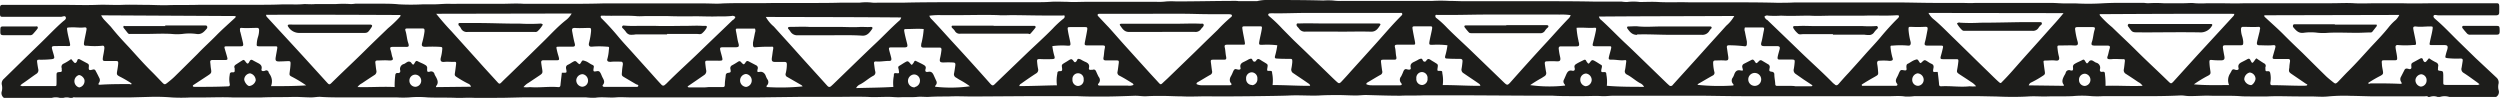 <svg xmlns="http://www.w3.org/2000/svg" viewBox="0 0 386.54 15.13"><title>cenefa2</title><g id="Capa_2" data-name="Capa 2"><g id="Capa_1-2" data-name="Capa 1"><path d="M185.79,13.18h4.33c.3,0,.38-.14.18-.36s-.21-.64,0-1,.26-.54.39-.82.27-.38.54-.28a2.74,2.74,0,0,0,.28.05c.22,0,.35-.06.29-.3-.13-.55.19-.76.58-.93l.51-.26a1.3,1.3,0,0,1,.52-.21c.22,0,.23.25.34.37s.29.14.42,0c.28-.41.39-.4.85-.09.19.13.39.23.59.36.42.25.43.27.35.76s-.07.5.35.49.35.12.39.39a5.67,5.67,0,0,1,.06,1.8c2,0,3.88.13,5.81.12-.05-.28-.21-.32-.33-.41-.74-.52-1.48-1-2.24-1.52a.65.65,0,0,1-.33-.75,9.09,9.09,0,0,0,.14-1c0-.44,0-.49-.42-.49-.66,0-1.31,0-2-.05-.25,0-.32-.11-.25-.39A11.31,11.31,0,0,0,197.49,7a12.8,12.8,0,0,0-2.31-.07c-.5,0-.56,0-.46-.57s.25-1.15.35-1.73.07-.56-.43-.56l-2.19,0c-.36,0-.41.06-.35.44.09.62.23,1.23.34,1.85s.05.54-.38.55h-2.31c-.38,0-.46.1-.37.48s.1.89.19,1.33,0,.52-.4.51l-1.58,0c-.37,0-.42.06-.36.47s.1.85.17,1.27a.51.51,0,0,1-.31.62c-.66.37-1.31.78-2,1.17A.33.33,0,0,0,185,13,1.69,1.69,0,0,0,185.79,13.18Zm7.82,0a.92.92,0,0,0,.8-1,.91.91,0,0,0-.86-1,.9.9,0,0,0-.88,1A.91.91,0,0,0,193.61,13.14Zm-2.18-13h2.92A6.24,6.24,0,0,1,196.09,0c2.84,0,5.67,0,8.51.08a10.91,10.91,0,0,1,1.51,0,9.05,9.05,0,0,0,1.56.06c1.24,0,2.48,0,3.72,0,1,0,2,0,3,0,1.34,0,2.69,0,4,0,1,0,2.06,0,3.1,0a23.53,23.53,0,0,1,2.52,0c.84,0,1.68.05,2.52.05l2.8,0,3.88,0c2.44,0,4.88,0,7.32,0q3.08,0,6.13.06c1.37,0,2.73,0,4.09,0a5,5,0,0,0,.84.06,7.42,7.42,0,0,1,1.94,0c1,0,1.91-.06,2.86,0,1.59.09,3.18,0,4.77.05,1.92,0,3.83,0,5.75,0,2.61,0,5.22,0,7.82.07.92,0,1.84,0,2.75-.05h3.38l7,0q2.7,0,5.4,0c2,0,4,.07,6,.07.8,0,1.61,0,2.41,0,.5,0,1,0,1.51,0,.74,0,1.49.06,2.23,0,1.18,0,2.36,0,3.54,0,2,0,4.05,0,6.07,0,.7,0,1.39,0,2.08,0s1.5.08,2.25.08c.56,0,1.12,0,1.68,0a35.51,35.51,0,0,0,3.72,0c1-.06,1.95-.09,2.92-.09,1.27,0,2.55,0,3.82,0a4.91,4.91,0,0,0,.67.06,18.43,18.43,0,0,1,2.35,0c1.07,0,2.13,0,3.19,0,.56,0,1.12-.08,1.67,0a15.07,15.07,0,0,0,1.9,0c.51,0,1,0,1.52,0,1.42,0,2.84.06,4.27,0h3.65c1.62,0,3.23,0,4.84,0s3.34,0,5,0c1.13,0,2.28-.07,3.42,0s2.36,0,3.53,0,2.58,0,3.86,0c1.82.07,3.65,0,5.47,0h3.83l5.35,0c.31,0,.4.1.41.44s0,.61,0,.92-.07.51-.51.51c-.72,0-1.43,0-2.15,0-1.14,0-2.29,0-3.43,0s-2.22,0-3.33,0c-.25,0-.63-.17-.73.08s.26.48.46.67c1.17,1,2.24,2.16,3.36,3.25L382.79,9,386,12a1,1,0,0,1,.32.92,2.13,2.13,0,0,0,0,1,.88.88,0,0,1-.39,1.07h-7.22a2.38,2.38,0,0,0-1.47,0h-.34a1.74,1.74,0,0,0-1.24,0h-.22c-.15-.18-.35-.1-.53-.1l-3.94,0h-4.52c-.13,0-2.53-.07-3-.07a26.86,26.86,0,0,0-3.47.09c-.92.1-1.87,0-2.8,0-.28,0-1.51,0-1.8,0-1.6,0-3.2-.08-4.8,0h-2.65c-.56,0-1.13,0-1.69-.05-1.61-.1-3.21,0-4.82-.07-1,0-2,.08-3,.06-.43,0-.85-.11-1.28-.09-1.22.06-2.45.09-3.67.1-1.67,0-3.34,0-5,0l-3.25,0a13.39,13.39,0,0,1-1.9,0,15.53,15.53,0,0,0-2.81,0c-1.42.07-2.84,0-4.26.06-.92,0-1.83-.07-2.75,0-1.59.09-3.19.07-4.78,0l-3-.06c-1.74,0-3.48,0-5.22,0-1.5,0-3,0-4.49,0a8,8,0,0,1-1.46.06c-1-.16-2.09,0-3.14-.05-.78,0-1.57,0-2.35,0-1.08,0-2.16,0-3.24,0-2.27,0-4.55,0-6.82,0l-9.52,0c-2.16,0-4.31-.05-6.46-.07-1.81,0-3.61,0-5.42,0s-3.41,0-5.12,0c-1,0-2,0-3,0-.61,0-1.24.1-1.85.06-.91-.06-1.83,0-2.74,0-.58,0-1.17,0-1.74,0-1.05,0-2.1,0-3.15-.07-1.29,0-2.58,0-3.88,0l-9.29-.05c-1.63,0-3.26,0-4.89,0-.61,0-1.24,0-1.84,0-1.2.06-2.4,0-3.6.06-1.76,0-3.52-.06-5.27-.11-.59,0-1.16.09-1.74.07-.83,0-1.65-.06-2.47-.06-1,0-2.1,0-3.15.07-1.53.05-3.06-.08-4.59,0s-10.45.17-11.94.13-3.06.08-4.6,0c-1,0-2.09-.07-3.14-.07-.82,0-1.64,0-2.47.06-.58,0-1.15-.1-1.74-.08-1.76.06-3.52.13-5.27.12-1.2,0-2.4,0-3.6-.07-.6,0-1.23,0-1.85,0-1.62,0-3.25,0-4.88,0l-9.29.06c-1.3,0-2.59-.07-3.88,0-1.05,0-2.1,0-3.16.07-.56,0-1.15-.07-1.73,0-.91.07-1.83,0-2.74.05-.61,0-1.24-.08-1.86-.06-1,0-2,.07-3,0-1.71-.05-3.42,0-5.13,0s-3.6,0-5.41,0l-6.46.08-9.52,0c-2.27,0-4.55,0-6.82,0-1.08,0-2.16,0-3.24,0-.78,0-1.58-.07-2.36,0-1,.08-2.09-.11-3.13.05a8.92,8.92,0,0,1-1.46-.06c-1.5,0-3,0-4.49,0-1.74,0-3.48,0-5.22,0l-3,.07c-1.59,0-3.19.06-4.78,0-.92-.05-1.83.06-2.75,0-1.42-.05-2.84,0-4.26-.06a15.53,15.53,0,0,0-2.81,0,15.24,15.24,0,0,1-1.91,0l-3.25,0c-1.66,0-3.33,0-5,0-1.22,0-2.45,0-3.67-.09-.43,0-.85.08-1.28.09-1,0-2-.1-3-.07-1.61.05-3.22,0-4.82.08-.57,0-1.13,0-1.69,0-.11,0-2.5,0-2.65,0-1.6-.08-3.2,0-4.8,0h-1.8a26.13,26.13,0,0,1-2.8,0,31.11,31.11,0,0,0-3.48-.09l-3,.08H15.62l-3.93,0c-.18,0-.38-.08-.53.11h-.23a1.74,1.74,0,0,0-1.24,0H9.36a2.24,2.24,0,0,0-1.47,0H.67a.89.89,0,0,1-.39-1.07,2.17,2.17,0,0,0,0-1,.94.94,0,0,1,.32-.91L3.74,9.12,6.35,6.59C7.47,5.51,8.54,4.36,9.71,3.34c.2-.18.57-.36.46-.67s-.48-.08-.74-.07c-1.1,0-2.21,0-3.32,0s-2.29,0-3.43,0H.53C.09,2.62,0,2.56,0,2.11s0-.62,0-.92S.1.75.41.75H5.76c1.28,0,2.55,0,3.83,0,1.82,0,3.65.07,5.46,0,1.29-.05,2.58.05,3.86,0s2.36,0,3.54,0,2.28.08,3.42.05c1.67-.06,3.34,0,5-.06l4.83,0c1.22,0,2.44,0,3.66,0,1.42,0,2.85,0,4.27-.06.5,0,1,0,1.52,0a15.12,15.12,0,0,0,1.9-.05c.55,0,1.11.06,1.67,0,1.06,0,2.12,0,3.18,0a16.88,16.88,0,0,1,2.36,0,4.91,4.91,0,0,0,.67-.06c1.27,0,2.54,0,3.81,0,1,0,2,0,2.93.1a35.53,35.53,0,0,0,3.72,0c.56,0,1.12,0,1.68,0,.75,0,1.5-.09,2.25-.08s1.38,0,2.07,0c2,0,4.06,0,6.08,0,1.18,0,2.36-.09,3.53,0,.75,0,1.5,0,2.24,0,.5,0,1,0,1.51,0,.8,0,1.61,0,2.41,0,2,0,4,0,6-.06H98.6l7,0c1.13,0,2.26,0,3.38,0,.92,0,1.84.08,2.75,0,2.61-.1,5.22,0,7.83-.07,1.92,0,3.83,0,5.74,0,1.6,0,3.19,0,4.78-.05.95,0,1.9,0,2.85,0a8,8,0,0,1,1.95,0,4.74,4.74,0,0,0,.83,0c1.37,0,2.73,0,4.09,0,2-.05,4.09-.06,6.14-.07l7.32,0c1.29,0,2.59,0,3.88,0l2.79,0c.85,0,1.69,0,2.53-.06s1.68,0,2.52,0c1,.07,2.06,0,3.09,0,1.35,0,2.69,0,4,0,1,0,2,0,3,0,1.24,0,2.48,0,3.72,0a9.09,9.09,0,0,0,1.56-.06,12.8,12.8,0,0,1,1.51,0c2.83,0,5.67-.07,8.51-.08A8.06,8.06,0,0,1,191.43.16ZM385.78,4c.69,0,.7,0,.71.77,0,.48-.08.59-.51.59h-4a.62.62,0,0,1-.52-.16c-.21-.24-.42-.47-.61-.72-.09-.1-.2-.22-.14-.37s.22-.11.34-.11h4.73Zm-178.93.89h-5a1.05,1.05,0,0,1-1-.47,1.3,1.3,0,0,0-.19-.22c-.12-.13-.25-.29-.17-.47s.27-.09.41-.1c1.28-.05,2.55,0,3.82,0,2.12,0,4.25,0,6.37,0,.69,0,1.39,0,2.08,0,.18,0,.35.07.22.27-.33.51-.65,1-1.37,1-1.71-.05-3.42,0-5.13,0Zm26.06-1h6.2c.1,0,.23,0,.28.1s0,.23-.13.31a2.18,2.18,0,0,0-.35.4.83.83,0,0,1-.86.43c-1.29,0-2.59,0-3.89,0h-6.59c-.15,0-.32,0-.43-.09a9,9,0,0,1-.68-.82c-.09-.13-.05-.28.14-.29a2.62,2.62,0,0,1,.28,0h6Zm20.19,1.5c-.73,0-1.08-.43-1.45-.94-.15-.21-.08-.38.16-.36.52,0,1.05-.07,1.56,0,1.19.1,2.38,0,3.57,0,.84,0,1.69,0,2.53,0,.63,0,1.26,0,1.9,0,1,0,2,0,3,0,.1,0,.23,0,.27.14s-.07.18-.13.26a2,2,0,0,0-.21.28,1.23,1.23,0,0,1-1.2.61c-1.64,0-3.29,0-4.94,0S254.79,5.27,253.1,5.33Zm30.3-.11-.33,0h-4.29c-.3,0-.61.13-.85-.15a3.2,3.2,0,0,1-.64-.77c-.08-.19-.06-.31.15-.33l.51,0c.86-.06,1.72,0,2.58,0,1.58,0,3.15,0,4.72,0,.89,0,1.79,0,2.69,0a16.83,16.83,0,0,0,2.13,0,.2.2,0,0,1,.24.11.23.23,0,0,1-.06.32,3.59,3.59,0,0,0-.54.62,1,1,0,0,1-.57.33,4.39,4.39,0,0,1-.89-.05c-1.62,0-3.23,0-4.85,0ZM331.17,5h-.56c-.91,0-.91,0-1.45-.76-.08-.12-.24-.25-.14-.43s.23-.11.36-.1c.95,0,1.91,0,2.87,0,3,0,6,0,9,0,.2,0,.41,0,.61,0s.25.14.13.3a2,2,0,0,1-1.65,1c-3.06-.06-6.12,0-9.18,0ZM303.09,3.51a27.39,27.39,0,0,0,3.14,0c2.16,0,4.31-.06,6.47-.09.9,0,1.8,0,2.7,0,.11,0,.24,0,.29.11a.3.3,0,0,1-.1.33,1.6,1.6,0,0,0-.39.43,1,1,0,0,1-1,.47c-1.26,0-2.51,0-3.77,0-2.22,0-4.43,0-6.65,0a.5.5,0,0,1-.42-.12,4.32,4.32,0,0,1-.78-1A.46.46,0,0,1,303.09,3.51ZM361,3.8h6.24c.08,0,.16,0,.21,0a.24.24,0,0,1,0,.28l-.66.84a.38.38,0,0,1-.32.1c-.77,0-1.54.07-2.3.05-1.39,0-2.78-.07-4.16,0a8.88,8.88,0,0,1-1.63,0,8,8,0,0,0-2.19,0c-.76.11-1.15-.31-1.57-.81a.33.33,0,0,1-.06-.39c.06-.14.17-.12.29-.12H361ZM202,2c-1.68,0-3.37.08-5,.06a4.38,4.38,0,0,0-.51,0c-.14,0-.33,0-.39.15s.1.27.2.35a21.76,21.76,0,0,1,2,1.92L200,6.2,201.88,8,206,12c.24.23.48.46.73.68s.35.26.62,0c.5-.53,1-1.07,1.47-1.61q1.93-2.13,3.86-4.27c.81-.9,1.61-1.82,2.42-2.72.5-.55,1-1.08,1.53-1.61.09-.1.23-.19.17-.36S216.6,2,216.47,2l-6.14,0h-1.24C206.72,2,204.35,2,202,2Zm39,.25c-.83,0-1.65,0-2.48,0-2.11,0-4.23,0-6.35,0-.71,0-1.42,0-2.14,0-1.74,0-3.48.05-5.23.06l-2.53,0c-.12,0-.29-.08-.34.11a.39.39,0,0,0,.2.4,14.42,14.42,0,0,1,1.63,1.5c1.31,1.32,2.69,2.54,4,3.82l4.83,4.66c.42.39.51.39.88,0,1.92-2.16,3.84-4.3,5.8-6.41,1.07-1.16,2.12-2.36,3.22-3.49a1.26,1.26,0,0,0,.36-.56A9.91,9.91,0,0,0,241,2.26Zm6.22.3a.85.85,0,0,0,.36.55c1.24,1.12,2.4,2.34,3.62,3.49.94.87,1.86,1.77,2.79,2.67l3.77,3.65.3.27a.37.37,0,0,0,.59-.07c1.67-1.85,3.35-3.68,5-5.53,1.08-1.21,2.18-2.4,3.26-3.61a5.46,5.46,0,0,0,1.24-1.5C261.12,2.51,254.16,2.5,247.19,2.56Zm26,.51c1.7,1.64,3.41,3.27,5.1,4.91s3.46,3.2,5.11,4.89c.07.06.16.11.23.18.23.23.41.17.62-.06.5-.58,1-1.14,1.54-1.71.84-.93,1.68-1.86,2.51-2.8s1.68-1.81,2.47-2.76,1.67-1.93,2.57-2.82a1,1,0,0,0,.2-.22c.07-.14.08-.28-.12-.31h-.23c-1.66.11-3.33,0-5,.06-.59,0-1.19,0-1.79,0-1,0-2,0-3,0-1.22,0-2.44.08-3.65,0-1.47,0-2.93.08-4.39,0a14.26,14.26,0,0,1-2,0,.56.56,0,0,0-.58.15A.89.89,0,0,0,273.2,3.07Zm51.44-.88c-.06.19.09.27.18.39a15.71,15.71,0,0,0,1.73,1.64c1.22,1.2,2.48,2.35,3.69,3.56,1.37,1.37,2.78,2.67,4.16,4l.88.85c.35.34.42.34.74,0l3.63-4,4-4.34,1.59-1.73a.59.59,0,0,0,.2-.41C338.47,2.12,331.55,2.15,324.64,2.19ZM298.17,2A3.08,3.08,0,0,0,299,3c1.12.92,2.13,2,3.18,3l2.55,2.49c.94.93,1.89,1.85,2.84,2.77.45.44.89.88,1.35,1.3s.41.32.73,0c1-1,1.93-2.1,2.88-3.17,1.39-1.56,2.8-3.11,4.19-4.68.77-.86,1.55-1.7,2.34-2.68Zm51.94.36c-.05.23.09.29.18.37.94.88,1.91,1.72,2.81,2.63S355,7.23,356,8.18c1.2,1.19,2.4,2.39,3.61,3.57.35.34.74.64,1.11.94s.42.27.73,0c.56-.57,1.1-1.17,1.67-1.73,1.19-1.18,2.31-2.44,3.44-3.68,1-1.06,2-2.09,2.87-3.2.3-.36.63-.7,1-1a2.94,2.94,0,0,0,.54-.77Zm-138,10.83h4.34c.29,0,.37-.14.18-.36a.75.75,0,0,1,0-1A7.71,7.71,0,0,0,217,11c.12-.25.27-.38.54-.28a2.74,2.74,0,0,0,.28.05c.22,0,.35-.06.3-.3-.13-.55.18-.76.57-.93l.51-.26a1.3,1.3,0,0,1,.52-.21c.22,0,.23.25.34.37s.3.14.42,0c.28-.41.4-.4.85-.09.2.13.4.23.59.36.42.25.43.27.36.76s-.07.5.35.49.35.12.38.39a5.39,5.39,0,0,1,.06,1.8c2,0,3.88.13,5.82.12-.06-.28-.22-.32-.33-.41-.75-.52-1.49-1-2.24-1.52a.64.64,0,0,1-.33-.75c.06-.34.1-.69.13-1s0-.49-.42-.49c-.65,0-1.31,0-2-.05-.25,0-.31-.11-.25-.39A10.09,10.09,0,0,0,223.8,7a12.8,12.8,0,0,0-2.31-.07c-.49,0-.56,0-.46-.57s.25-1.15.36-1.73.06-.56-.43-.56l-2.2,0c-.36,0-.41.06-.35.44.1.62.23,1.23.35,1.85s0,.54-.39.55h-2.31c-.38,0-.46.1-.36.48s.09.89.18,1.33,0,.52-.4.51l-1.57,0c-.38,0-.42.06-.37.47s.1.85.17,1.27a.5.5,0,0,1-.3.62c-.67.37-1.32.78-2,1.17a.31.31,0,0,0-.16.26A1.69,1.69,0,0,0,212.1,13.18Zm66.73-.92-1.19-.83a.69.69,0,0,1-.3-.78c.06-.32.1-.64.13-1s0-.43-.34-.45c-.53,0-1.06,0-1.58,0-.13,0-.27,0-.4,0-.29,0-.36-.11-.3-.44s.19-.74.29-1.12,0-.5-.36-.52l-2,0c-.47,0-.58-.15-.44-.63s.24-1.19.37-1.79c.09-.42.06-.47-.34-.46-.73,0-1.45,0-2.18,0l-.41,0a.84.84,0,0,0,0,.64c.09.5.2,1,.3,1.5a2.86,2.86,0,0,1,0,.42c0,.25-.14.39-.37.34A21.57,21.57,0,0,0,267.34,7c-.27,0-.38.08-.33.39s.12.85.19,1.27c.09.61,0,.73-.56.69s-.94,0-1.41,0c-.29,0-.36.14-.35.41a6.55,6.55,0,0,0,.18,1.33.46.46,0,0,1-.25.59c-.67.37-1.32.76-2,1.15a.78.78,0,0,0-.36.29,32.62,32.62,0,0,0,5.54.1.18.18,0,0,0,0-.22.74.74,0,0,1-.08-1,2.19,2.19,0,0,0,.23-.49c.17-.47.42-.73.94-.63s.42,0,.32-.43a.47.47,0,0,1,.25-.59l1.17-.6c.2-.11.33,0,.46.18.26.42.28.42.64.05.17-.19.33-.24.54-.1l.89.53a.48.48,0,0,1,.26.59c-.09.5-.07.51.38.59a.38.38,0,0,1,.35.4c0,.48.12,1,.14,1.45,0,.25.09.33.29.33.66,0,1.31,0,2,0,.28,0,.56,0,.83.06.83,0,1.65,0,2.48,0,0,0,.05,0,.17-.14ZM254.2,13.43a1.28,1.28,0,0,0-.65-.59c-.69-.38-1.27-.94-2-1.31a.55.55,0,0,1-.3-.69c.09-.39.12-.81.18-1.21s-.08-.34-.29-.32c-.68.07-1.34-.11-2-.08-.41,0-.46-.07-.36-.5s.22-.78.31-1.18,0-.4-.29-.4c-.67,0-1.35,0-2,0s-.61-.07-.45-.69.28-1.1.39-1.66.05-.52-.36-.5c-.86.05-1.72-.08-2.62,0a12.46,12.46,0,0,0,.3,2c0,.12.06.24.08.36.06.4,0,.51-.42.51h-2.14c-.11,0-.22,0-.33,0s-.27.12-.25.33a9.2,9.2,0,0,0,.21,1.26c.14.59,0,.76-.54.72a13.26,13.26,0,0,0-1.41,0c-.39,0-.45.09-.39.52s.11.76.18,1.14a.56.56,0,0,1-.27.66c-.2.12-.39.26-.59.36a18.79,18.79,0,0,0-1.6,1,21.65,21.65,0,0,0,5.4.07c0-.16-.13-.24-.19-.36a.55.55,0,0,1,0-.53c.12-.25.23-.51.34-.77.19-.42.38-.76.93-.64.34.08.49-.1.39-.45s.09-.5.3-.62c.37-.23.77-.4,1.16-.6.15-.07.25,0,.32.13a1.32,1.32,0,0,0,.12.2c.24.32.27.32.51,0s.32-.38.74-.14.62.39.93.57a.24.24,0,0,1,.14.29c0,.14-.06.28-.08.42-.07.39,0,.44.32.42s.44,0,.45.4a5.67,5.67,0,0,1,.07,1.71C250.34,13.43,252.24,13.42,254.2,13.43Zm42.89-3.76c.47-.46.47-.46,1-.12a3.26,3.26,0,0,0,.54.31c.32.13.39.35.3.73-.09.55-.08.56.41.53l.26,0c.08.64.16,1.26.21,1.88,0,.26.11.35.35.34,1.46-.09,2.92.17,4.38,0a4.81,4.81,0,0,0,1,0,2.79,2.79,0,0,0-.78-.67c-.57-.39-1.15-.76-1.73-1.14s-.47-.41-.38-1c.06-.32.1-.64.14-1s-.06-.38-.31-.38l-2,0c-.48,0-.52-.07-.37-.58.1-.35.19-.7.27-1.06s.1-.46-.3-.46c-.6,0-1.2,0-1.81,0l-.28,0c-.38,0-.48-.11-.37-.52.17-.58.26-1.19.38-1.78s0-.62-.44-.6a20.59,20.59,0,0,1-2.08,0c-.37,0-.4,0-.39.47a10.2,10.2,0,0,0,.29,1.74,1,1,0,0,1,.05.29c0,.3-.14.44-.43.4a13.16,13.16,0,0,0-2.35,0c-.37,0-.38,0-.32.49A8.83,8.83,0,0,0,292.63,9c.08.22,0,.35-.24.39a1.14,1.14,0,0,1-.45,0,9.34,9.34,0,0,0-1.4,0c-.24,0-.35.18-.29.52a9.3,9.3,0,0,1,.12,1c.06.63.07.64-.46.94s-1.13.64-1.7,1a3.22,3.22,0,0,0-.36.24c0,.23.17.18.27.18l4.79,0h.22c.2,0,.32-.16.19-.32-.36-.43-.13-.78.07-1.16.09-.17.16-.36.24-.54.21-.44.27-.47.71-.39s.49,0,.42-.45c0-.26,0-.47.23-.56s.67-.44,1.05-.57.43-.17.67.23a3,3,0,0,0,.18.25A.76.76,0,0,0,297.09,9.67Zm59.43,3.27-2.1-1.43c-.53-.36-.57-.41-.45-1.08,0-.3.06-.61.1-.91s-.07-.41-.34-.4c-.57,0-1.13,0-1.69,0h-.34c-.31,0-.37-.1-.28-.42s.21-.74.32-1.11c.16-.57.12-.65-.45-.59S350,7,349.38,7c-.4,0-.49-.13-.39-.58s.26-1.06.39-1.59c0-.14.05-.28.07-.42s-.07-.27-.23-.26c-.81.06-1.62,0-2.42,0-.21,0-.3.12-.31.34a3.63,3.63,0,0,0,.19,1.14,3.93,3.93,0,0,1,.16.83c0,.44,0,.53-.42.54s-1.05,0-1.58,0c-.26,0-.53,0-.79,0s-.4.06-.35.42.14.84.22,1.26,0,.65-.5.65-.9,0-1.35-.05-.48,0-.45.5.08.81.14,1.21,0,.51-.33.7a17.79,17.79,0,0,0-2.22,1.35c1.81.17,3.61.12,5.44.11a1.91,1.91,0,0,1,.19-1.83c.05-.11.12-.2.17-.31.11-.27.28-.36.54-.24a.92.92,0,0,0,.28.05c.2,0,.35-.07.28-.32-.12-.49.14-.71.49-.89s.58-.29.86-.45.39-.08.52.2c.23.47.28.46.61,0s.25-.35.59-.13.57.38.87.56a.42.42,0,0,1,.22.59.93.93,0,0,0,0,.24c0,.32,0,.42.32.39s.39.09.44.38a3.67,3.67,0,0,1,0,1.4c0,.23,0,.38.28.38,1.7,0,3.41.11,5.12.08.1,0,.22,0,.3-.1S356.61,13,356.52,12.94Zm-37.42.33c0-.07,0-.13,0-.15-.39-.48-.18-.94.05-1.4a3.42,3.42,0,0,0,.23-.42.53.53,0,0,1,.73-.42c.38.09.45,0,.41-.46a.5.5,0,0,1,.26-.54c.39-.25.82-.39,1.22-.62.18-.1.29,0,.4.2.25.42.29.44.56.09a.44.44,0,0,1,.64-.14c.17.08.33.22.5.28a.8.8,0,0,1,.59,1c-.06.29.05.47.38.41s.39.12.39.4a12.39,12.39,0,0,1,.09,1.77c1.91-.07,3.78.09,5.73,0a1.74,1.74,0,0,0-.67-.58c-.63-.43-1.28-.86-1.92-1.27a.64.64,0,0,1-.31-.71c.07-.39.1-.77.15-1.16s-.05-.42-.33-.4c-.58,0-1.17-.07-1.75,0a1.31,1.31,0,0,1-.28,0c-.33,0-.42-.14-.3-.46s.18-.75.3-1.12.07-.52-.33-.52q-1,0-1.92,0c-.53,0-.64-.11-.46-.63s.21-1.24.41-1.84c.1-.31,0-.38-.3-.39h-2.36c-.32,0-.41.09-.35.46a12.06,12.06,0,0,0,.34,1.67c.18.56.06.75-.5.71s-1.42,0-2.14,0c-.48,0-.49,0-.42.57a7.61,7.61,0,0,0,.19,1.08c.15.53,0,.75-.52.68s-1,0-1.46,0-.4.06-.36.43.1.8.16,1.21.06.5-.31.73a15.21,15.21,0,0,1-1.74,1,.69.69,0,0,0-.42.47Zm47.46-.38c1.5,0,3,0,4.5.07.31,0,.36,0,.18-.32a.75.75,0,0,1,0-.79l.55-1.07a.35.35,0,0,1,.39-.17c.13,0,.26.07.39.08s.3-.07.27-.32c-.05-.58,0-.58.43-.81l.86-.47c.22-.12.43-.18.51.18a.8.8,0,0,0,.08.16c.12.19.26.24.42.07l.42-.5a7.74,7.74,0,0,0,1.1.65.53.53,0,0,1,.3.69c0,.08,0,.16,0,.24-.05.23,0,.34.24.36.54.06.54.07.57.65,0,.37,0,.73,0,1.1s0,.43.4.44c.62,0,1.24,0,1.86,0,.94,0,1.88,0,2.82,0a.68.68,0,0,0,.53-.11l-.4-.31c-.69-.49-1.37-1-2.08-1.45a.66.66,0,0,1-.3-.77c.06-.33.11-.68.16-1s0-.44-.34-.44A13.5,13.5,0,0,1,378.5,9c-.45-.06-.46-.06-.35-.51s.17-.58.25-.87c.13-.5,0-.64-.43-.65s-1.2,0-1.8,0-.56,0-.45-.57.33-1.34.41-2a1.92,1.92,0,0,0,0-.24c-.16-.11-.34-.06-.5-.07-.71,0-1.42.11-2.13,0-.33,0-.42.08-.36.43.11.62.26,1.23.37,1.85s.05.58-.43.59a13.29,13.29,0,0,1-2.36,0c-.24,0-.35.1-.33.36s.05.36.08.54.13.64.16,1,0,.45-.34.46c-.51,0-1,0-1.52,0s-.55,0-.49.58c0,.34.09.68.14,1,.09.5.05.59-.36.82a18.59,18.59,0,0,0-1.74,1c-.06,0-.15.07-.12.19S366.44,12.9,366.56,12.89Zm-95.38.38a1,1,0,1,0-.87-1A1,1,0,0,0,271.18,13.27Zm-51.25-.13a.91.91,0,0,0,.79-1,.9.9,0,0,0-.85-1,.89.89,0,0,0-.88,1A.9.9,0,0,0,219.93,13.14Zm77.5-.88a1,1,0,0,0-.95-.92,1,1,0,0,0-.82,1,.91.91,0,0,0,.92.93A.94.94,0,0,0,297.43,12.26Zm-51.33.16a1,1,0,0,0-.87-1.05.93.93,0,0,0-.89.9,1,1,0,0,0,.81,1.06A1,1,0,0,0,246.1,12.42Zm75.35-.05a.91.91,0,0,0,.87.92.95.95,0,0,0,.07-1.89A.91.91,0,0,0,321.45,12.37Zm27.29-.24a1,1,0,0,0-.9-.92A1.11,1.11,0,0,0,347,12.3a1.16,1.16,0,0,0,1.05.86C348.32,13.14,348.77,12.52,348.74,12.13Zm26.45.3a.91.91,0,0,0-.83-.95,1,1,0,0,0-.89.85,1,1,0,0,0,.82,1.06A.94.94,0,0,0,375.19,12.43ZM3.07,4.09H5.49c.12,0,.28-.07.34.1s-.06.27-.14.38-.4.48-.61.71a.6.6,0,0,1-.52.16h-4c-.43,0-.52-.1-.51-.58,0-.78,0-.78.71-.77Zm176.61.85c-1.71,0-3.41,0-5.12,0-.72,0-1-.48-1.37-1-.13-.2,0-.27.22-.27l2.08,0c2.12,0,4.24,0,6.37,0,1.27,0,2.54-.07,3.81,0,.15,0,.34-.07.42.1s-.05.33-.17.47a2.09,2.09,0,0,0-.2.22,1,1,0,0,1-1,.47c-1.67,0-3.34,0-5,0ZM153.63,4h6.31a.18.18,0,0,1,.14.3c-.21.29-.45.55-.68.82s-.28.09-.43.09h-6.59c-1.3,0-2.6,0-3.89,0a.83.83,0,0,1-.86-.44,2.13,2.13,0,0,0-.35-.39c-.08-.09-.18-.17-.14-.31s.19-.1.29-.1h6.2ZM128.37,5.45c-1.65,0-3.3,0-5,0a1.22,1.22,0,0,1-1.19-.62c-.06-.1-.15-.18-.22-.28s-.15-.13-.12-.25.17-.14.27-.14c1,0,2-.06,3,0,.63,0,1.27,0,1.9,0,.84,0,1.68,0,2.53,0,1.19,0,2.37.09,3.57,0,.51,0,1,.05,1.56,0,.23,0,.3.16.15.36-.36.51-.71,1-1.44,1C131.75,5.4,130.06,5.45,128.37,5.45Zm-25.23-.13c-1.62,0-3.24,0-4.85,0a3.77,3.77,0,0,1-.89.05A1,1,0,0,1,96.83,5a4.08,4.08,0,0,0-.54-.63.23.23,0,0,1-.07-.32.23.23,0,0,1,.25-.1A16.83,16.83,0,0,0,98.6,4c.9,0,1.79,0,2.69,0,1.57.06,3.14,0,4.71,0,.87,0,1.73-.06,2.59,0l.51,0c.21,0,.23.13.14.33a3,3,0,0,1-.63.77c-.24.27-.56.15-.85.15h-4.62ZM55.37,5.09c-3.06,0-6.12,0-9.18,0a2,2,0,0,1-1.65-1c-.12-.15,0-.28.13-.29s.41,0,.61,0c3,0,6,0,9,0,1,0,1.91,0,2.87,0,.13,0,.28,0,.36.11s-.06.3-.14.42c-.54.78-.54.78-1.45.76h-.56ZM83.93,3.81a4.11,4.11,0,0,1-.79,1,.5.5,0,0,1-.42.13c-2.21,0-4.42,0-6.64,0-1.26,0-2.52,0-3.77,0a1,1,0,0,1-1-.48A1.77,1.77,0,0,0,71,4a.28.28,0,0,1-.1-.33c0-.15.18-.1.28-.11.91,0,1.81,0,2.71,0,2.16,0,4.31.11,6.47.09a27.4,27.4,0,0,0,3.14,0A.45.45,0,0,1,83.93,3.81Zm-58.4.13h6.19c.12,0,.23,0,.29.11a.35.35,0,0,1-.06.4c-.42.49-.81.92-1.57.8a8,8,0,0,0-2.19,0,8.07,8.07,0,0,1-1.63,0c-1.38-.09-2.77,0-4.16,0-.76,0-1.54,0-2.31,0a.34.34,0,0,1-.31-.11l-.66-.83a.24.24,0,0,1,0-.28c.05-.08.13,0,.2,0h6.25ZM177.45,2.13h-1.24l-6.14,0c-.13,0-.29,0-.35.12s.07.25.17.35c.51.54,1,1.07,1.53,1.62.81.89,1.6,1.81,2.41,2.71l3.87,4.28c.49.54,1,1.08,1.47,1.6.27.29.33.28.62,0s.49-.45.73-.68l4.14-4,1.88-1.84,1.73-1.67a24.52,24.52,0,0,1,2-1.92c.11-.07.24-.2.2-.34s-.24-.14-.38-.16a4.38,4.38,0,0,0-.51,0c-1.69,0-3.37,0-5.05-.05C182.19,2.1,179.82,2.13,177.45,2.13Zm-33.76.3a1.2,1.2,0,0,0,.36.55c1.1,1.14,2.14,2.33,3.22,3.5q2.92,3.16,5.79,6.4c.38.42.47.43.88,0l4.84-4.65c1.34-1.28,2.72-2.51,4-3.82a15.51,15.51,0,0,1,1.63-1.51.39.39,0,0,0,.2-.4c0-.19-.22-.1-.34-.1-.85,0-1.69,0-2.53,0-1.75,0-3.49-.05-5.23-.06-.72,0-1.43.06-2.15,0-2.11-.07-4.23,0-6.34,0-.83,0-1.65,0-2.48,0A10.84,10.84,0,0,0,143.69,2.43Zm-25.28.19a5.27,5.27,0,0,0,1.24,1.49c1.08,1.21,2.18,2.4,3.26,3.61,1.65,1.86,3.34,3.69,5,5.54.2.22.37.24.58.07l.31-.28,3.77-3.65c.93-.89,1.85-1.79,2.79-2.67,1.22-1.14,2.37-2.37,3.62-3.48a.92.92,0,0,0,.36-.55C132.37,2.64,125.42,2.64,118.41,2.62Zm-4.72,0a.59.59,0,0,0-.58-.15,14.27,14.27,0,0,1-2,.06c-1.46.07-2.93-.05-4.39,0-1.22,0-2.43,0-3.65-.05-1,0-2,0-3,0-.6,0-1.2.07-1.8,0-1.66-.11-3.33,0-5-.06h-.23c-.2,0-.19.17-.12.31a1,1,0,0,0,.2.22,38.06,38.06,0,0,1,2.56,2.82c.8.95,1.66,1.84,2.47,2.76l2.52,2.8c.51.57,1,1.13,1.54,1.7.2.24.39.29.62.07l.22-.19c1.66-1.68,3.42-3.24,5.11-4.88s3.41-3.27,5.11-4.91A.93.93,0,0,0,113.69,2.67ZM41.14,2.29a.56.56,0,0,0,.2.41l1.59,1.73q2,2.16,4,4.34l3.64,4c.32.35.39.35.74,0s.59-.57.88-.86c1.38-1.34,2.79-2.65,4.15-4S58.77,5.55,60,4.36a17.85,17.85,0,0,0,1.73-1.64c.09-.12.24-.21.18-.4C55,2.29,48.07,2.26,41.14,2.29Zm26.3-.16C68.23,3.1,69,4,69.78,4.81L74,9.49c.94,1.07,1.92,2.11,2.88,3.17.32.36.37.37.73,0s.9-.87,1.34-1.3l2.85-2.77,2.55-2.5c1-1,2-2.08,3.18-3a3.3,3.3,0,0,0,.86-1Zm-51.8.24a3,3,0,0,0,.55.77c.32.34.65.68.95,1C18.05,5.29,19,6.31,20,7.37c1.13,1.24,2.24,2.51,3.44,3.69.57.56,1.11,1.15,1.67,1.72.31.31.39.32.73.05s.76-.6,1.11-.94c1.21-1.18,2.41-2.38,3.61-3.57.95-1,1.93-1.87,2.87-2.83s1.87-1.76,2.8-2.63c.1-.09.24-.15.19-.38ZM175.25,13.13a.28.28,0,0,0-.15-.25c-.65-.4-1.3-.81-2-1.17a.52.52,0,0,1-.31-.63c.08-.42.12-.84.18-1.27s0-.47-.37-.47l-1.57,0c-.38,0-.48-.11-.4-.51s.08-.9.18-1.33,0-.47-.36-.48c-.77,0-1.54,0-2.31,0-.44,0-.48-.07-.39-.54.12-.62.25-1.23.35-1.86.05-.37,0-.43-.35-.43-.73,0-1.46,0-2.2,0-.49,0-.52,0-.43.57s.24,1.15.35,1.73,0,.59-.45.57a11.18,11.18,0,0,0-2.31.07,9.5,9.5,0,0,0,.34,1.62c.06.28,0,.35-.26.38a18.32,18.32,0,0,1-2,0c-.42,0-.47.06-.43.49s.08.69.14,1a.63.63,0,0,1-.33.75c-.76.49-1.5,1-2.24,1.53-.11.08-.28.13-.33.41,1.94,0,3.85-.09,5.82-.12a5.44,5.44,0,0,1,.06-1.81c0-.26.1-.38.38-.38s.42,0,.35-.49-.06-.51.35-.77c.2-.12.4-.23.59-.36.46-.3.57-.32.86.09.12.18.25.22.42,0s.12-.37.33-.37a1.16,1.16,0,0,1,.53.21c.17.08.33.18.51.25.39.17.7.38.57.94-.05.23.08.34.3.29a2.19,2.19,0,0,0,.27,0c.27-.1.43,0,.55.28s.24.55.38.81a.75.75,0,0,1,0,1c-.19.21-.12.33.18.36h4.34A1.53,1.53,0,0,0,175.25,13.13Zm-68.95.24c.11.1.14.14.17.14.82,0,1.65,0,2.47,0,.28,0,.56-.06.84-.05.66,0,1.31,0,2,0,.2,0,.28-.08.29-.33,0-.49.09-1,.14-1.46a.38.38,0,0,1,.35-.4c.44-.07.46-.09.38-.58a.49.49,0,0,1,.26-.6c.3-.16.6-.34.89-.53s.37-.08.54.1c.36.37.38.37.64,0,.13-.21.25-.28.46-.18l1.17.61a.45.45,0,0,1,.24.59c-.09.44-.06.5.33.43s.77.16.93.63a3.12,3.12,0,0,0,.23.49.72.72,0,0,1-.07,1,.18.18,0,0,0,0,.23,33.55,33.55,0,0,0,5.53-.1c-.07-.16-.22-.22-.35-.3l-2-1.15a.45.45,0,0,1-.25-.59,5.91,5.91,0,0,0,.17-1.33c0-.27-.06-.42-.34-.41-.47,0-.94,0-1.41,0s-.65-.09-.56-.69c.07-.42.11-.85.19-1.27s-.06-.43-.33-.39a21.56,21.56,0,0,0-2.41.08c-.23.06-.36-.08-.37-.33a3,3,0,0,1,0-.43c.1-.5.21-1,.3-1.49a.79.79,0,0,0,0-.64l-.4,0-2.18,0c-.4,0-.43,0-.34.47.13.59.19,1.2.36,1.78s0,.62-.43.64l-2,0c-.41,0-.46.09-.36.52s.21.74.29,1.12,0,.41-.31.43a2.54,2.54,0,0,1-.39,0c-.53,0-1,0-1.58,0-.34,0-.38.08-.34.44s.07.65.13,1a.71.71,0,0,1-.3.78l-1.19.82Zm31.83.07a5.67,5.67,0,0,1,.07-1.71c0-.44.05-.44.45-.41s.39,0,.32-.42c0-.14-.06-.27-.08-.41a.26.26,0,0,1,.14-.3c.31-.18.61-.39.93-.57s.42-.23.74.15.27.28.51,0a1.32,1.32,0,0,0,.12-.2c.07-.16.16-.21.32-.13.38.2.79.37,1.16.59.2.12.41.25.3.62s0,.53.39.46c.55-.12.74.22.92.64.12.26.23.52.35.77a.56.56,0,0,1,0,.52c-.07.12-.19.21-.19.37a21.57,21.57,0,0,0,5.39-.07,13.86,13.86,0,0,0-1.59-1c-.2-.11-.39-.25-.59-.36a.56.56,0,0,1-.27-.66c.07-.38.13-.77.18-1.15s0-.5-.39-.51a13.26,13.26,0,0,0-1.41,0c-.56,0-.68-.12-.54-.72a10.35,10.35,0,0,0,.21-1.26c0-.2-.06-.31-.25-.32H145l-2.15,0c-.39,0-.47-.11-.41-.51,0-.13.06-.24.08-.36a12.77,12.77,0,0,0,.3-2c-.9-.08-1.76,0-2.62,0-.41,0-.45,0-.36.5s.25,1.11.39,1.66.11.68-.46.68h-2c-.32,0-.37.07-.29.41s.22.78.31,1.17,0,.53-.36.51c-.68,0-1.35.15-2,.08-.21,0-.32.07-.29.32.06.4.09.81.18,1.2a.56.56,0,0,1-.3.7c-.69.36-1.28.93-2,1.31a1.24,1.24,0,0,0-.65.59C134.3,13.56,136.2,13.56,138.13,13.44ZM89.65,9.93c.06-.09.13-.17.18-.26.23-.39.23-.37.66-.23s.69.41,1.06.57.26.3.23.56c-.08.48,0,.53.42.45s.5,0,.71.39c.08.18.15.37.24.55.2.38.43.73.07,1.16-.13.15,0,.3.19.31h.22l4.79,0c.1,0,.24,0,.27-.17s-.23-.17-.36-.25l-1.7-1c-.53-.31-.52-.31-.46-.94a8.77,8.77,0,0,1,.12-1c.06-.35-.05-.55-.3-.53a13.1,13.1,0,0,0-1.4,0,1.09,1.09,0,0,1-.44,0,.29.29,0,0,1-.25-.4,6.88,6.88,0,0,0,.24-1.44c.07-.44.06-.48-.31-.48a13.29,13.29,0,0,0-2.36,0c-.28,0-.42-.09-.43-.39a1.59,1.59,0,0,1,.06-.3,11.09,11.09,0,0,0,.29-1.74c0-.41,0-.48-.39-.47-.7,0-1.39.06-2.08,0-.45,0-.53.12-.44.59s.21,1.2.38,1.79c.11.41,0,.52-.38.52l-.28,0-1.8,0c-.4,0-.41,0-.31.47s.18.71.28,1.06c.14.51.11.57-.37.57l-2,0c-.25,0-.35.12-.32.38s.09.65.15,1c.09.55.06.65-.39.95l-1.72,1.15a2.64,2.64,0,0,0-.78.67,4.17,4.17,0,0,0,1,0c1.46.12,2.92-.13,4.38,0,.24,0,.32-.09.34-.35.06-.62.14-1.23.21-1.87l.27,0c.49,0,.5,0,.41-.53-.1-.38,0-.6.29-.72a4.37,4.37,0,0,0,.55-.32c.56-.33.56-.33,1,.12A1.16,1.16,0,0,0,89.65,9.93Zm-59.83,3.4c.08.12.2.09.3.1,1.71,0,3.42,0,5.12-.08.28,0,.32-.15.28-.39a3.62,3.62,0,0,1,0-1.39c0-.3.14-.41.43-.39s.37-.06.33-.39a1,1,0,0,0,0-.24c-.13-.29,0-.45.22-.59s.58-.38.87-.56.34-.21.59.13.38.45.6,0c.14-.28.27-.36.53-.21s.57.31.86.46.61.39.49.89c-.07.24.08.33.28.32a.82.82,0,0,0,.27-.06.37.37,0,0,1,.55.24c0,.11.12.21.17.32a1.93,1.93,0,0,1,.19,1.83c1.82,0,3.63,0,5.44-.12a19,19,0,0,0-2.22-1.34c-.37-.19-.39-.25-.33-.7s.11-.81.13-1.22,0-.51-.44-.49-.9.05-1.35.05-.59-.11-.5-.66.15-.83.22-1.26,0-.41-.35-.42l-.79,0c-.53,0-1.05,0-1.58,0s-.44-.11-.42-.54a4,4,0,0,1,.16-.84,3.57,3.57,0,0,0,.19-1.13c0-.23-.1-.34-.31-.34-.81,0-1.61.07-2.42,0-.16,0-.25.07-.23.25s0,.29.07.42c.13.54.27,1.07.39,1.6s0,.58-.39.58c-.64,0-1.28,0-1.92,0s-.61,0-.44.59c.11.37.22.74.32,1.11s0,.4-.28.42h-2c-.27,0-.38.1-.34.39s.05.61.1.91c.12.68.08.73-.46,1.09L30,13.08C29.93,13.14,29.79,13.16,29.82,13.33Zm43,.08a.67.67,0,0,0-.42-.47,16.84,16.84,0,0,1-1.74-1c-.37-.23-.38-.3-.31-.74s.11-.8.16-1.21,0-.46-.36-.42c-.49,0-1-.05-1.46,0s-.67-.14-.53-.67a6.83,6.83,0,0,0,.2-1.08c.06-.53.06-.55-.43-.58a18.92,18.92,0,0,0-2.13,0c-.56,0-.68-.15-.5-.72a11.77,11.77,0,0,0,.34-1.67c0-.36,0-.45-.35-.45H63c-.33,0-.4.08-.3.38.19.6.21,1.25.41,1.84s.07.65-.46.63l-1.92,0c-.4,0-.47.1-.33.52s.15.75.29,1.11,0,.43-.29.47h-.28c-.59-.06-1.17,0-1.75,0-.28,0-.37.11-.33.4s.08.77.15,1.15a.63.63,0,0,1-.31.71c-.65.42-1.29.84-1.92,1.27a1.87,1.87,0,0,0-.68.58c2,.06,3.83-.1,5.74,0a12.47,12.47,0,0,1,.09-1.77c0-.27.14-.44.39-.4s.44-.12.38-.4a.79.79,0,0,1,.59-1c.17-.07.32-.21.49-.29a.46.46,0,0,1,.65.14c.27.35.31.34.55-.09.11-.18.22-.29.4-.19.41.22.84.36,1.23.61a.5.5,0,0,1,.25.55c0,.45,0,.55.42.46a.53.53,0,0,1,.73.42,4.36,4.36,0,0,0,.23.42c.23.45.44.91,0,1.4,0,0,0,.07,0,.15ZM20.34,13c0-.12-.06-.14-.12-.18a18.67,18.67,0,0,0-1.74-1c-.42-.23-.45-.31-.37-.81.06-.34.12-.68.15-1,.06-.57,0-.58-.49-.58s-1,0-1.52,0c-.33,0-.39-.1-.35-.46s.12-.64.17-1a5,5,0,0,0,.07-.54c0-.25-.08-.4-.32-.36a11.65,11.65,0,0,1-2.36,0C13,7.1,12.93,7,13,6.52s.25-1.23.36-1.85c.07-.35,0-.47-.35-.43-.71.09-1.42-.06-2.13,0-.16,0-.34,0-.51.07a1.85,1.85,0,0,0,0,.23c.08.69.27,1.36.41,2s.07.59-.45.58-1.2,0-1.8,0-.56.15-.43.64c.08.29.18.58.25.88s.1.44-.35.51a15.26,15.26,0,0,1-1.91.08c-.35,0-.39.07-.34.44s.1.68.16,1a.65.65,0,0,1-.31.76c-.7.47-1.38,1-2.07,1.46-.14.09-.26.2-.4.31a.72.72,0,0,0,.53.11l2.82,0,1.86,0c.4,0,.39,0,.4-.43s0-.74,0-1.11c0-.58,0-.59.57-.64.23,0,.29-.14.23-.36a1.75,1.75,0,0,0,0-.24.53.53,0,0,1,.3-.69A7.72,7.72,0,0,0,11,9.13l.43.5c.16.18.3.12.42-.06a1.19,1.19,0,0,0,.08-.16c.08-.37.28-.31.51-.18l.86.46c.46.24.48.24.42.81,0,.26.07.35.28.33s.26-.06.39-.08a.31.31,0,0,1,.38.17c.19.35.38.71.55,1.07a.71.71,0,0,1,0,.79c-.17.27-.12.34.19.32C17,13,18.48,13,20,13,20.1,13,20.24,13.09,20.34,13Zm95.89-.56a1,1,0,0,0-.89-1,1,1,0,0,0-.91,1,1,1,0,0,0,.93,1A1,1,0,0,0,116.23,12.41Zm51.32-.15a.87.87,0,1,0-1.73,0,.92.92,0,0,0,.79,1A.9.9,0,0,0,167.55,12.26ZM90,13.41a.92.92,0,0,0,.92-.94,1,1,0,0,0-.82-1,1,1,0,0,0-1,.93A1,1,0,0,0,90,13.41Zm51.43.05a1,1,0,0,0,.81-1.06.93.93,0,0,0-.89-.89,1,1,0,0,0,.08,2ZM64.15,11.54a.92.92,0,0,0-.85.94.94.94,0,0,0,.92.94.94.94,0,0,0-.07-1.88ZM38.54,13.3a1.17,1.17,0,0,0,1-.86,1.11,1.11,0,0,0-.88-1.1,1,1,0,0,0-.9.93C37.77,12.66,38.22,13.28,38.54,13.3Zm-26.3.22a1,1,0,0,0,.83-1.06c0-.39-.53-.89-.89-.85a1,1,0,0,0,.06,1.91Z" style="fill:#1d1d1b;fill-rule:evenodd"/></g></g></svg>